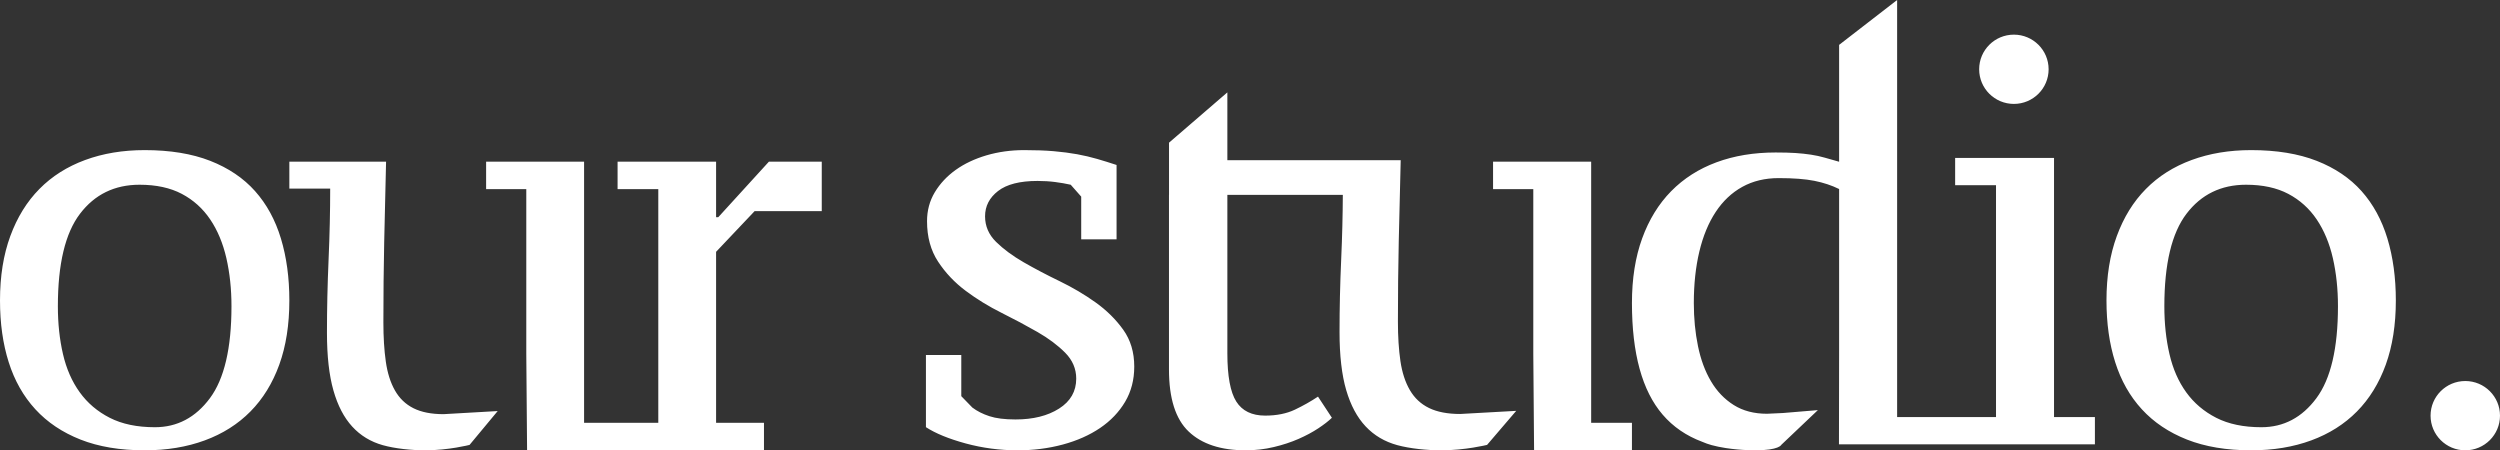 <svg width="161" height="29" viewBox="0 0 161 29" fill="none" xmlns="http://www.w3.org/2000/svg">
<rect x="0" y="0" width="161" height="29" fill="#333333" stroke="none"/>
<path fill-rule="evenodd" clip-rule="evenodd" d="M5.152 13.767C6.101 12.521 7.38 11.897 8.988 11.897C10.06 11.897 10.967 12.094 11.71 12.486C12.453 12.879 13.062 13.427 13.537 14.131C14.012 14.835 14.358 15.666 14.578 16.623C14.797 17.582 14.907 18.614 14.907 19.723C14.907 22.423 14.444 24.397 13.519 25.643C12.593 26.889 11.412 27.513 9.975 27.513C8.83 27.513 7.861 27.311 7.07 26.907C6.278 26.504 5.632 25.955 5.134 25.262C4.634 24.57 4.275 23.751 4.056 22.804C3.836 21.858 3.727 20.83 3.727 19.723C3.727 16.999 4.201 15.014 5.152 13.767ZM0.56 23.324C0.934 24.506 1.506 25.518 2.276 26.357C3.047 27.197 4.016 27.847 5.184 28.308C6.351 28.769 7.729 29 9.317 29C10.741 29 12.032 28.787 13.188 28.361C14.344 27.935 15.324 27.315 16.129 26.499C16.935 25.683 17.554 24.678 17.986 23.484C18.418 22.29 18.634 20.912 18.634 19.351C18.634 17.885 18.453 16.555 18.091 15.36C17.73 14.166 17.175 13.149 16.427 12.309C15.68 11.47 14.716 10.82 13.538 10.358C12.358 9.897 10.951 9.667 9.317 9.667C7.915 9.667 6.637 9.879 5.481 10.305C4.326 10.731 3.344 11.351 2.539 12.168C1.733 12.983 1.109 13.994 0.665 15.2C0.221 16.406 0 17.79 0 19.351C0 20.817 0.186 22.142 0.56 23.324ZM30.239 28.652L32.051 26.472L28.566 26.672C27.781 26.672 27.135 26.545 26.628 26.29C26.12 26.035 25.722 25.653 25.433 25.143C25.145 24.634 24.949 24.014 24.846 23.284C24.742 22.554 24.69 21.715 24.69 20.765C24.69 18.981 24.707 17.261 24.742 15.605C24.776 13.948 24.816 12.217 24.863 10.41H18.634V12.147H21.264C21.264 13.607 21.23 15.136 21.16 16.734C21.091 18.332 21.056 19.896 21.056 21.425C21.056 22.931 21.195 24.17 21.472 25.143C21.748 26.116 22.152 26.892 22.683 27.471C23.213 28.05 23.871 28.45 24.655 28.67C25.439 28.89 26.506 29 27.389 29C28.878 29 30.239 28.652 30.239 28.652ZM48.597 13.597H52.921V10.41H49.519L46.258 13.986H46.116V10.41H39.772V12.18H42.394V27.229H40.237H39.772H37.615V10.41H31.306V12.18H33.893V22.803L33.944 29H39.772H40.237H49.2V27.229H46.116V16.217L48.597 13.597ZM68.206 26.312C67.471 26.78 66.534 27.013 65.395 27.013C64.706 27.013 64.149 26.944 63.722 26.804C63.295 26.665 62.927 26.479 62.619 26.246L61.907 25.513V22.863H59.63V27.51C60.25 27.912 61.102 28.261 62.187 28.557C63.273 28.852 64.388 29 65.533 29C66.558 29 67.53 28.875 68.449 28.627C69.367 28.379 70.165 28.024 70.846 27.563C71.525 27.102 72.062 26.541 72.456 25.878C72.849 25.216 73.046 24.459 73.046 23.608C73.046 22.686 72.809 21.894 72.334 21.231C71.859 20.569 71.267 19.984 70.555 19.475C69.843 18.966 69.072 18.512 68.242 18.109C67.411 17.707 66.64 17.302 65.928 16.893C65.217 16.484 64.624 16.046 64.149 15.579C63.674 15.111 63.438 14.562 63.438 13.931C63.438 13.277 63.716 12.734 64.274 12.302C64.831 11.869 65.679 11.653 66.819 11.653C67.221 11.653 67.601 11.676 67.957 11.723C68.313 11.769 68.645 11.827 68.954 11.897L69.63 12.663V15.413H71.907V10.624C71.478 10.482 71.06 10.353 70.654 10.234C70.248 10.116 69.819 10.016 69.365 9.932C68.912 9.85 68.411 9.785 67.862 9.737C67.313 9.69 66.681 9.667 65.965 9.667C65.106 9.667 64.294 9.779 63.531 10.003C62.767 10.229 62.104 10.542 61.544 10.944C60.983 11.346 60.536 11.825 60.202 12.38C59.868 12.936 59.701 13.557 59.701 14.243C59.701 15.26 59.938 16.129 60.413 16.85C60.887 17.572 61.48 18.198 62.192 18.73C62.904 19.262 63.674 19.735 64.505 20.149C65.335 20.563 66.106 20.975 66.819 21.384C67.53 21.793 68.123 22.238 68.598 22.716C69.072 23.196 69.309 23.751 69.309 24.383C69.309 25.201 68.941 25.844 68.206 26.312ZM102.471 27.229V10.41H96.153V12.18H98.744V22.803L98.795 29H105.097V27.229H102.471ZM92.031 26.276C91.506 26.02 91.094 25.636 90.796 25.123C90.497 24.611 90.295 23.988 90.187 23.254C90.08 22.521 90.026 21.677 90.026 20.722C90.026 18.93 90.044 17.201 90.08 15.536C90.116 13.871 90.157 12.131 90.205 10.315H87.874H83.76H79.042V5.949L75.285 9.188V10.315V12.55H75.282V23.796C75.282 25.659 75.706 26.992 76.554 27.795C77.401 28.599 78.624 29 80.224 29C80.844 29 81.447 28.93 82.032 28.79C82.617 28.651 83.148 28.476 83.626 28.266C84.103 28.057 84.526 27.83 84.897 27.585C85.266 27.341 85.559 27.114 85.774 26.904L84.879 25.542C84.425 25.845 83.93 26.125 83.393 26.381C82.856 26.637 82.217 26.765 81.477 26.765C80.618 26.765 79.997 26.462 79.615 25.857C79.233 25.251 79.042 24.215 79.042 22.748V12.55H86.478C86.471 13.869 86.438 15.241 86.374 16.671C86.302 18.277 86.266 19.849 86.266 21.386C86.266 22.9 86.41 24.145 86.696 25.123C86.982 26.101 87.4 26.881 87.949 27.463C88.498 28.046 89.179 28.447 89.99 28.668C90.801 28.889 91.905 29 92.819 29C94.361 29 95.768 28.651 95.768 28.651L97.644 26.459L94.037 26.66C93.225 26.66 92.556 26.532 92.031 26.276ZM132.279 26.857V10.171H125.911V11.927H128.543V26.857H124.665H124.189H122.175V0L118.439 2.89V10.416C118.106 10.323 117.798 10.236 117.514 10.153C117.229 10.071 116.932 10.007 116.625 9.96C116.316 9.913 115.984 9.878 115.628 9.854C115.272 9.831 114.845 9.82 114.348 9.82C112.948 9.82 111.679 10.03 110.54 10.452C109.402 10.873 108.429 11.494 107.623 12.313C106.817 13.133 106.194 14.146 105.755 15.352C105.316 16.559 105.097 17.946 105.097 19.515C105.097 22.771 105.755 25.165 107.072 26.699C107.748 27.487 108.6 28.069 109.624 28.452C109.817 28.536 110.019 28.608 110.23 28.666C110.499 28.74 110.802 28.801 111.118 28.851C111.138 28.854 111.157 28.857 111.178 28.86C111.402 28.894 111.632 28.921 111.863 28.943C111.978 28.954 112.094 28.963 112.212 28.971C112.47 28.988 112.723 28.997 112.966 28.999C112.976 28.999 112.985 29 112.996 29L112.997 28.999C113.011 28.999 113.027 29 113.041 29C114.573 29 114.714 28.649 114.714 28.649L117.071 26.411L114.828 26.598L113.796 26.646C112.963 26.646 112.248 26.459 111.653 26.084C111.058 25.71 110.569 25.201 110.189 24.556C109.807 23.912 109.528 23.157 109.35 22.29C109.171 21.424 109.082 20.499 109.082 19.515C109.082 18.298 109.201 17.191 109.439 16.195C109.677 15.2 110.028 14.351 110.492 13.648C110.956 12.946 111.528 12.407 112.206 12.033C112.885 11.658 113.665 11.47 114.546 11.47C115.498 11.47 116.266 11.529 116.85 11.646C117.433 11.763 117.963 11.939 118.439 12.173V22.536L118.429 28.614H124.189H124.665H134.912V26.857H132.279ZM129.694 6.692C130.929 6.692 131.931 5.694 131.931 4.461C131.931 3.229 130.929 2.231 129.694 2.231C128.459 2.231 127.458 3.229 127.458 4.461C127.458 5.694 128.459 6.692 129.694 6.692ZM140.809 13.767C141.759 12.521 143.038 11.897 144.646 11.897C145.717 11.897 146.624 12.094 147.367 12.486C148.111 12.879 148.719 13.427 149.195 14.131C149.669 14.835 150.016 15.666 150.236 16.623C150.455 17.582 150.565 18.614 150.565 19.723C150.565 22.423 150.102 24.397 149.176 25.643C148.25 26.889 147.069 27.513 145.633 27.513C144.488 27.513 143.519 27.311 142.727 26.907C141.936 26.504 141.29 25.955 140.791 25.262C140.292 24.57 139.932 23.751 139.714 22.804C139.493 21.858 139.384 20.83 139.384 19.723C139.384 16.999 139.859 15.014 140.809 13.767ZM136.218 23.324C136.591 24.506 137.163 25.518 137.934 26.357C138.704 27.197 139.673 27.847 140.841 28.308C142.009 28.769 143.386 29 144.974 29C146.399 29 147.689 28.787 148.845 28.361C150.001 27.935 150.981 27.315 151.787 26.499C152.592 25.683 153.212 24.678 153.644 23.484C154.075 22.29 154.292 20.912 154.292 19.351C154.292 17.885 154.11 16.555 153.749 15.36C153.387 14.166 152.832 13.149 152.085 12.309C151.337 11.47 150.374 10.82 149.195 10.358C148.016 9.897 146.609 9.667 144.974 9.667C143.573 9.667 142.295 9.879 141.139 10.305C139.983 10.731 139.002 11.351 138.197 12.168C137.39 12.983 136.766 13.994 136.323 15.2C135.879 16.406 135.657 17.79 135.657 19.351C135.657 20.817 135.843 22.142 136.218 23.324ZM158.764 24.538C159.999 24.538 161 25.537 161 26.769C161 28.001 159.999 29 158.764 29C157.529 29 156.528 28.001 156.528 26.769C156.528 25.537 157.529 24.538 158.764 24.538Z" fill="white"/>
</svg>
